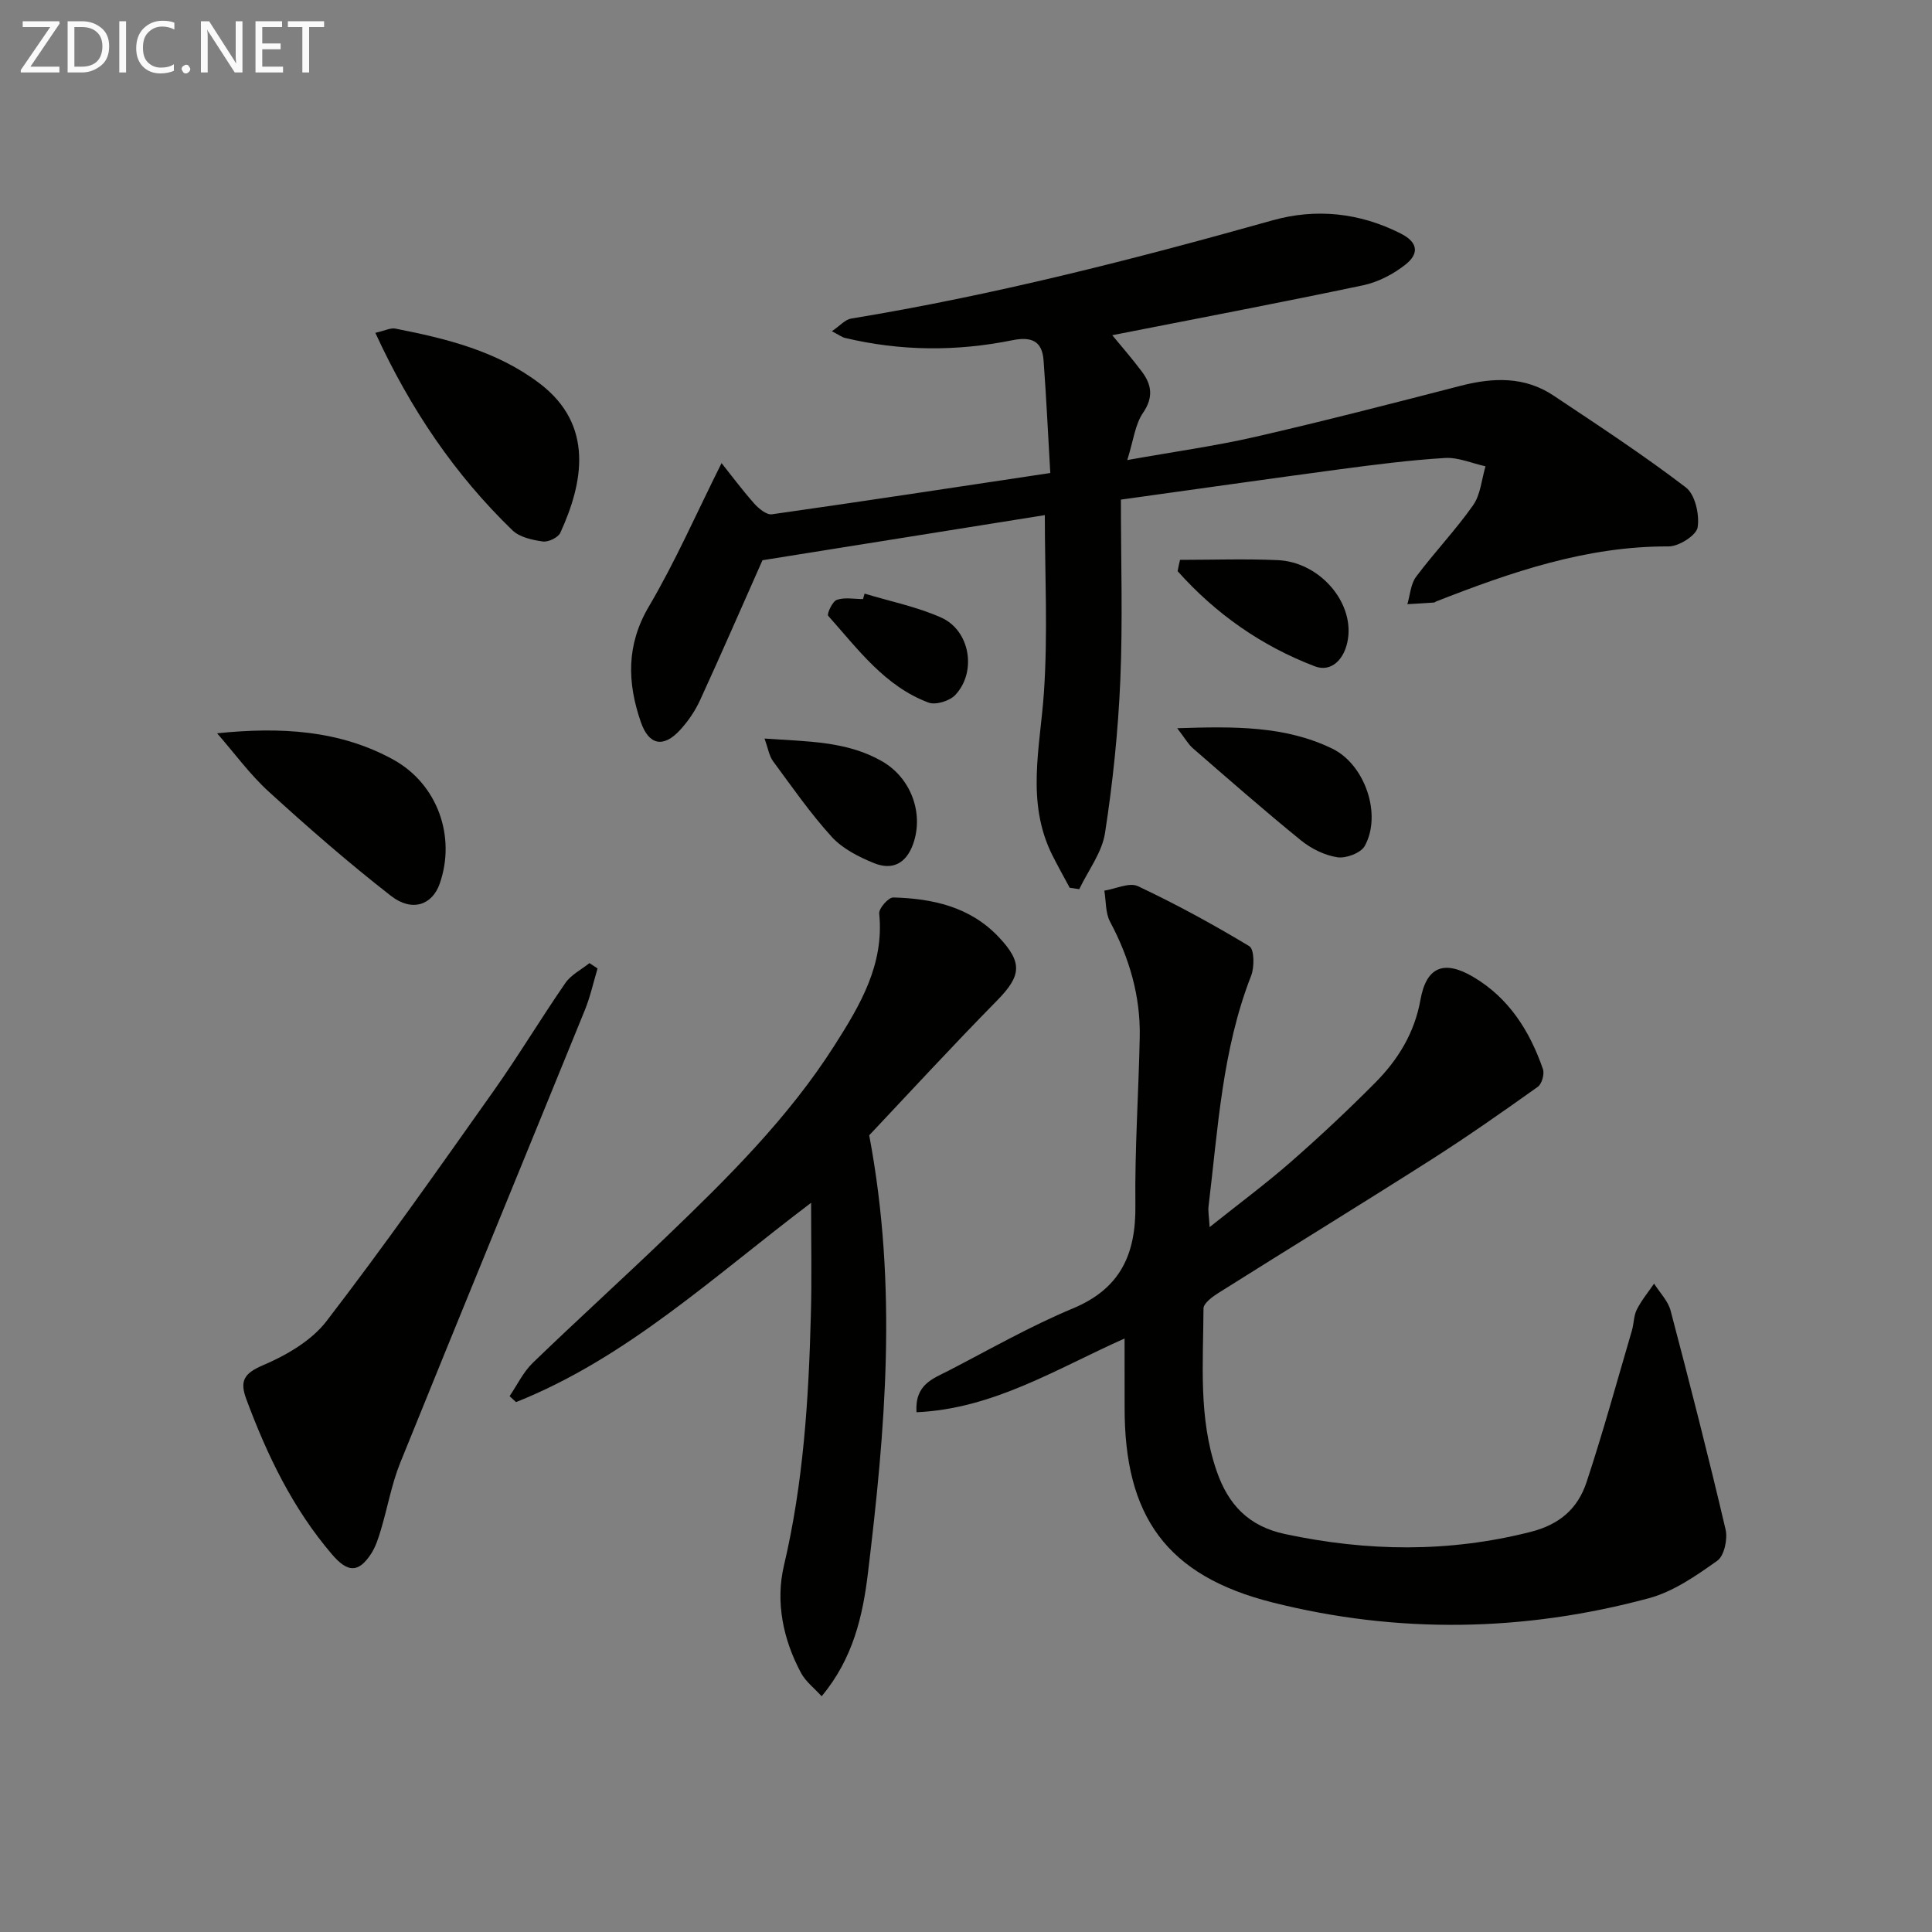 <svg enable-background="new 0 0 400 400" viewBox="0 0 400 400" xmlns="http://www.w3.org/2000/svg"><rect x="0" y="0" width="400" height="400" fill="#808080" stroke="none"/><g fill="#010100"><path d="m232.83 277.12c-14.16 6.31-27.18 14.56-43.08 15.27-.37-5.8 3.46-6.96 6.57-8.57 8.55-4.42 16.96-9.24 25.82-12.93 9.91-4.13 13.05-11.3 12.93-21.38-.14-11.6.67-23.2.9-34.81.17-8.49-2.15-16.37-6.14-23.86-.98-1.84-.82-4.28-1.19-6.44 2.34-.37 5.17-1.76 6.95-.93 7.9 3.73 15.6 7.92 23.08 12.44 1.02.62 1.07 4.3.37 6.09-6.02 15.39-6.87 31.7-8.83 47.81-.11.94.09 1.92.23 4.25 6.1-4.87 11.61-8.95 16.76-13.45 6.01-5.26 11.85-10.73 17.48-16.4 4.74-4.77 8.18-10.32 9.41-17.21 1.22-6.85 4.88-8.32 10.95-4.73 7.38 4.36 11.68 11.2 14.41 19.08.35 1.01-.22 3.06-1.06 3.66-7.27 5.18-14.58 10.31-22.11 15.11-14.59 9.29-29.34 18.33-43.97 27.54-1.27.8-3.13 2.15-3.14 3.25-.04 11.26-1.08 22.59 2.71 33.61 2.43 7.08 6.68 11.49 14.18 13.09 17 3.62 33.81 3.87 50.81-.44 6.16-1.56 9.82-4.92 11.61-10.31 3.43-10.36 6.31-20.91 9.39-31.39.42-1.42.36-3.05 1.01-4.33.96-1.91 2.36-3.6 3.58-5.38 1.17 1.86 2.89 3.57 3.42 5.59 3.97 15.06 7.83 30.15 11.38 45.3.47 1.99-.27 5.46-1.71 6.48-4.38 3.11-9.1 6.4-14.19 7.77-25.82 6.96-51.98 7.4-77.9.87-21.94-5.53-30.7-17.82-30.62-40.51 0-4.48-.01-8.98-.01-14.14z"/><path d="m232.07 103.44c0 12.77.4 25.09-.12 37.36-.45 10.59-1.55 21.2-3.17 31.68-.63 4.05-3.49 7.75-5.33 11.61-.66-.1-1.32-.2-1.98-.29-1.21-2.26-2.47-4.49-3.62-6.79-5.46-10.97-2.5-22.25-1.72-33.61.84-12.23.19-24.57.19-36.75-19.33 3.09-38.93 6.22-58.46 9.34-4.15 9.35-8.44 19.21-12.92 28.98-1.02 2.23-2.48 4.36-4.14 6.17-3.42 3.73-6.46 3.19-8.13-1.67-2.79-8.1-3.05-15.89 1.66-23.88 5.51-9.35 9.88-19.36 15.06-29.71 1.94 2.43 4.22 5.5 6.74 8.35.93 1.05 2.56 2.4 3.67 2.25 19-2.69 37.97-5.59 57.65-8.55-.47-8.14-.83-15.74-1.39-23.32-.3-4.08-2.56-4.96-6.51-4.16-11.53 2.33-23.11 2.26-34.61-.49-.6-.14-1.13-.56-2.71-1.38 1.71-1.16 2.75-2.42 3.98-2.62 29.52-4.85 58.44-12.24 87.21-20.33 9-2.53 18-1.63 26.59 2.72 3.9 1.97 3.57 4.38 1 6.41-2.52 2-5.69 3.65-8.81 4.31-17.34 3.65-34.75 6.95-51.92 10.33 1.64 2 3.97 4.66 6.09 7.48 2.06 2.73 2.51 5.34.27 8.61-1.64 2.4-1.97 5.7-3.25 9.76 9.8-1.75 18.29-2.92 26.61-4.83 14.2-3.26 28.32-6.91 42.43-10.55 6.71-1.73 13.23-1.96 19.2 2.02 9.26 6.17 18.57 12.28 27.4 19.02 1.93 1.47 2.86 5.63 2.45 8.27-.26 1.65-3.89 3.96-6 3.95-17.02-.08-32.64 5.32-48.15 11.4-.15.06-.29.21-.44.22-1.83.13-3.67.23-5.51.34.57-1.91.68-4.18 1.81-5.68 3.78-5.06 8.19-9.66 11.81-14.82 1.54-2.2 1.75-5.34 2.56-8.05-2.8-.61-5.63-1.88-8.38-1.72-7.28.44-14.55 1.38-21.79 2.34-14.64 1.96-29.25 4.05-45.32 6.28z"/><path d="m167.93 249.03c-20.27 15.31-38.17 32.13-61.09 41.26-.45-.41-.9-.82-1.34-1.23 1.58-2.32 2.83-4.98 4.8-6.89 9.1-8.79 18.48-17.29 27.6-26.05 12.74-12.23 25.3-24.64 34.87-39.67 5.3-8.33 10.33-16.74 9.26-27.31-.11-1.06 1.92-3.36 2.91-3.33 8.14.22 15.89 1.92 21.81 8.17 5.07 5.35 4.68 8.08-.35 13.2-9.43 9.59-18.53 19.49-26.44 27.87 5.96 31.59 3.29 61.14-.26 90.62-1.06 8.81-3.06 17.72-9.59 25.52-1.55-1.71-3.3-3.04-4.25-4.8-3.75-6.96-5.32-14.76-3.56-22.23 4.04-17.13 5.13-34.48 5.58-51.93.21-7.34.05-14.67.05-23.2z"/><path d="m123.72 200.51c-.87 2.88-1.5 5.84-2.63 8.61-12.72 31.24-25.56 62.42-38.21 93.69-1.79 4.42-2.62 9.23-3.99 13.82-.52 1.74-1.08 3.55-2.05 5.05-2.66 4.07-4.9 3.88-8.11.13-8.13-9.51-13.42-20.52-17.73-32.12-1.35-3.64-.63-5.29 3.38-7 4.86-2.07 10.07-5.07 13.21-9.15 11.96-15.55 23.24-31.62 34.58-47.63 5.18-7.32 9.8-15.03 14.9-22.41 1.18-1.7 3.29-2.75 4.97-4.1.55.37 1.12.74 1.68 1.11z"/><path d="m77.71 68.91c2-.45 3.14-1.07 4.13-.88 10.6 2.08 21.04 4.64 29.89 11.36 11.31 8.59 9.03 20.55 4.28 30.91-.46 1-2.49 1.97-3.62 1.81-2.19-.31-4.82-.88-6.31-2.33-11.92-11.54-21.09-25.04-28.37-40.87z"/><path d="m44.95 151.82c13.15-1.35 25.37-.67 36.49 5.46 9.16 5.05 13.02 15.98 9.58 25.72-1.54 4.37-5.72 5.88-10.09 2.47-8.73-6.8-17.09-14.09-25.27-21.55-3.96-3.61-7.16-8.04-10.71-12.1z"/><path d="m243.73 150.77c11.94-.39 22.34-.49 32.07 4.21 6.78 3.27 10.36 13.64 6.76 20.16-.8 1.46-3.87 2.62-5.66 2.35-2.65-.4-5.43-1.78-7.55-3.5-7.61-6.18-14.98-12.65-22.38-19.07-.93-.8-1.55-1.95-3.24-4.15z"/><path d="m158.29 152.91c8.87.63 16.99.5 24.32 4.7 6.04 3.46 8.67 10.81 6.46 17.08-1.47 4.17-4.38 5.53-8.14 4-3.15-1.28-6.49-2.98-8.72-5.42-4.44-4.88-8.24-10.36-12.17-15.69-.8-1.09-1.01-2.62-1.75-4.67z"/><path d="m244.31 115.91c6.74 0 13.5-.24 20.23.06 8.55.38 15.65 8.49 14.56 16.19-.61 4.32-3.45 7.11-6.89 5.79-11.08-4.23-20.55-10.9-28.4-19.7.15-.78.32-1.56.5-2.34z"/><path d="m179 122.9c5.31 1.61 10.84 2.72 15.86 4.96 5.99 2.67 7.42 11.23 2.92 16.03-1.16 1.23-4.03 2.13-5.52 1.58-9.06-3.38-14.64-11.08-20.79-17.97-.32-.36.87-3 1.79-3.31 1.63-.56 3.59-.16 5.42-.16.11-.38.21-.76.32-1.13z"/></g><path d="m12.4 4.8-6.1 9h6v1.2h-8v-.5l6.1-8.9h-5.7v-1.2h7.6v.4z" fill="#fafafa"/><path d="m14 15v-10.6h3c1.6 0 2.9.5 4 1.4s1.6 2.2 1.6 3.8-.5 3-1.6 3.9-2.4 1.5-4 1.5zm1.4-9.4v8.2h1.6c1.3 0 2.4-.4 3.1-1.1s1.1-1.8 1.1-3.1-.4-2.3-1.2-3-1.8-1-3.1-1z" fill="#fafafa"/><path d="m26.1 4.4v10.6h-1.4v-10.6z" fill="#fafafa"/><path d="m36.1 14.6c-.8.4-1.8.6-2.9.6-1.5 0-2.7-.5-3.6-1.4s-1.4-2.2-1.4-3.8c0-1.7.5-3.1 1.5-4.1s2.3-1.6 3.9-1.6c1 0 1.8.1 2.5.4v1.4c-.8-.4-1.6-.6-2.5-.6-1.2 0-2.1.4-2.9 1.2s-1.1 1.8-1.1 3.2c0 1.3.3 2.3 1 3s1.6 1.1 2.7 1.1c1 0 2-.2 2.7-.7v1.3z" fill="#fafafa"/><path d="m37.6 14.3c0-.2.1-.5.3-.6s.4-.3.6-.3c.3 0 .5.1.6.3s.3.4.3.6-.1.4-.3.6-.4.3-.6.3c-.3 0-.5-.1-.6-.3s-.3-.4-.3-.6z" fill="#fafafa"/><path d="m50.2 15h-1.6l-5.3-8.2c-.2-.2-.3-.5-.4-.7 0 .2.1.7.1 1.5v7.4h-1.4v-10.6h1.7l5.2 8.1c.2.4.4.6.4.7 0-.3-.1-.8-.1-1.5v-7.3h1.4z" fill="#fafafa"/><path d="m58.6 15h-5.7v-10.6h5.5v1.2h-4.1v3.4h3.8v1.2h-3.8v3.6h4.3z" fill="#fafafa"/><path d="m67.1 5.6h-3.1v9.4h-1.4v-9.4h-3v-1.2h7.5z" fill="#fafafa"/></svg>
